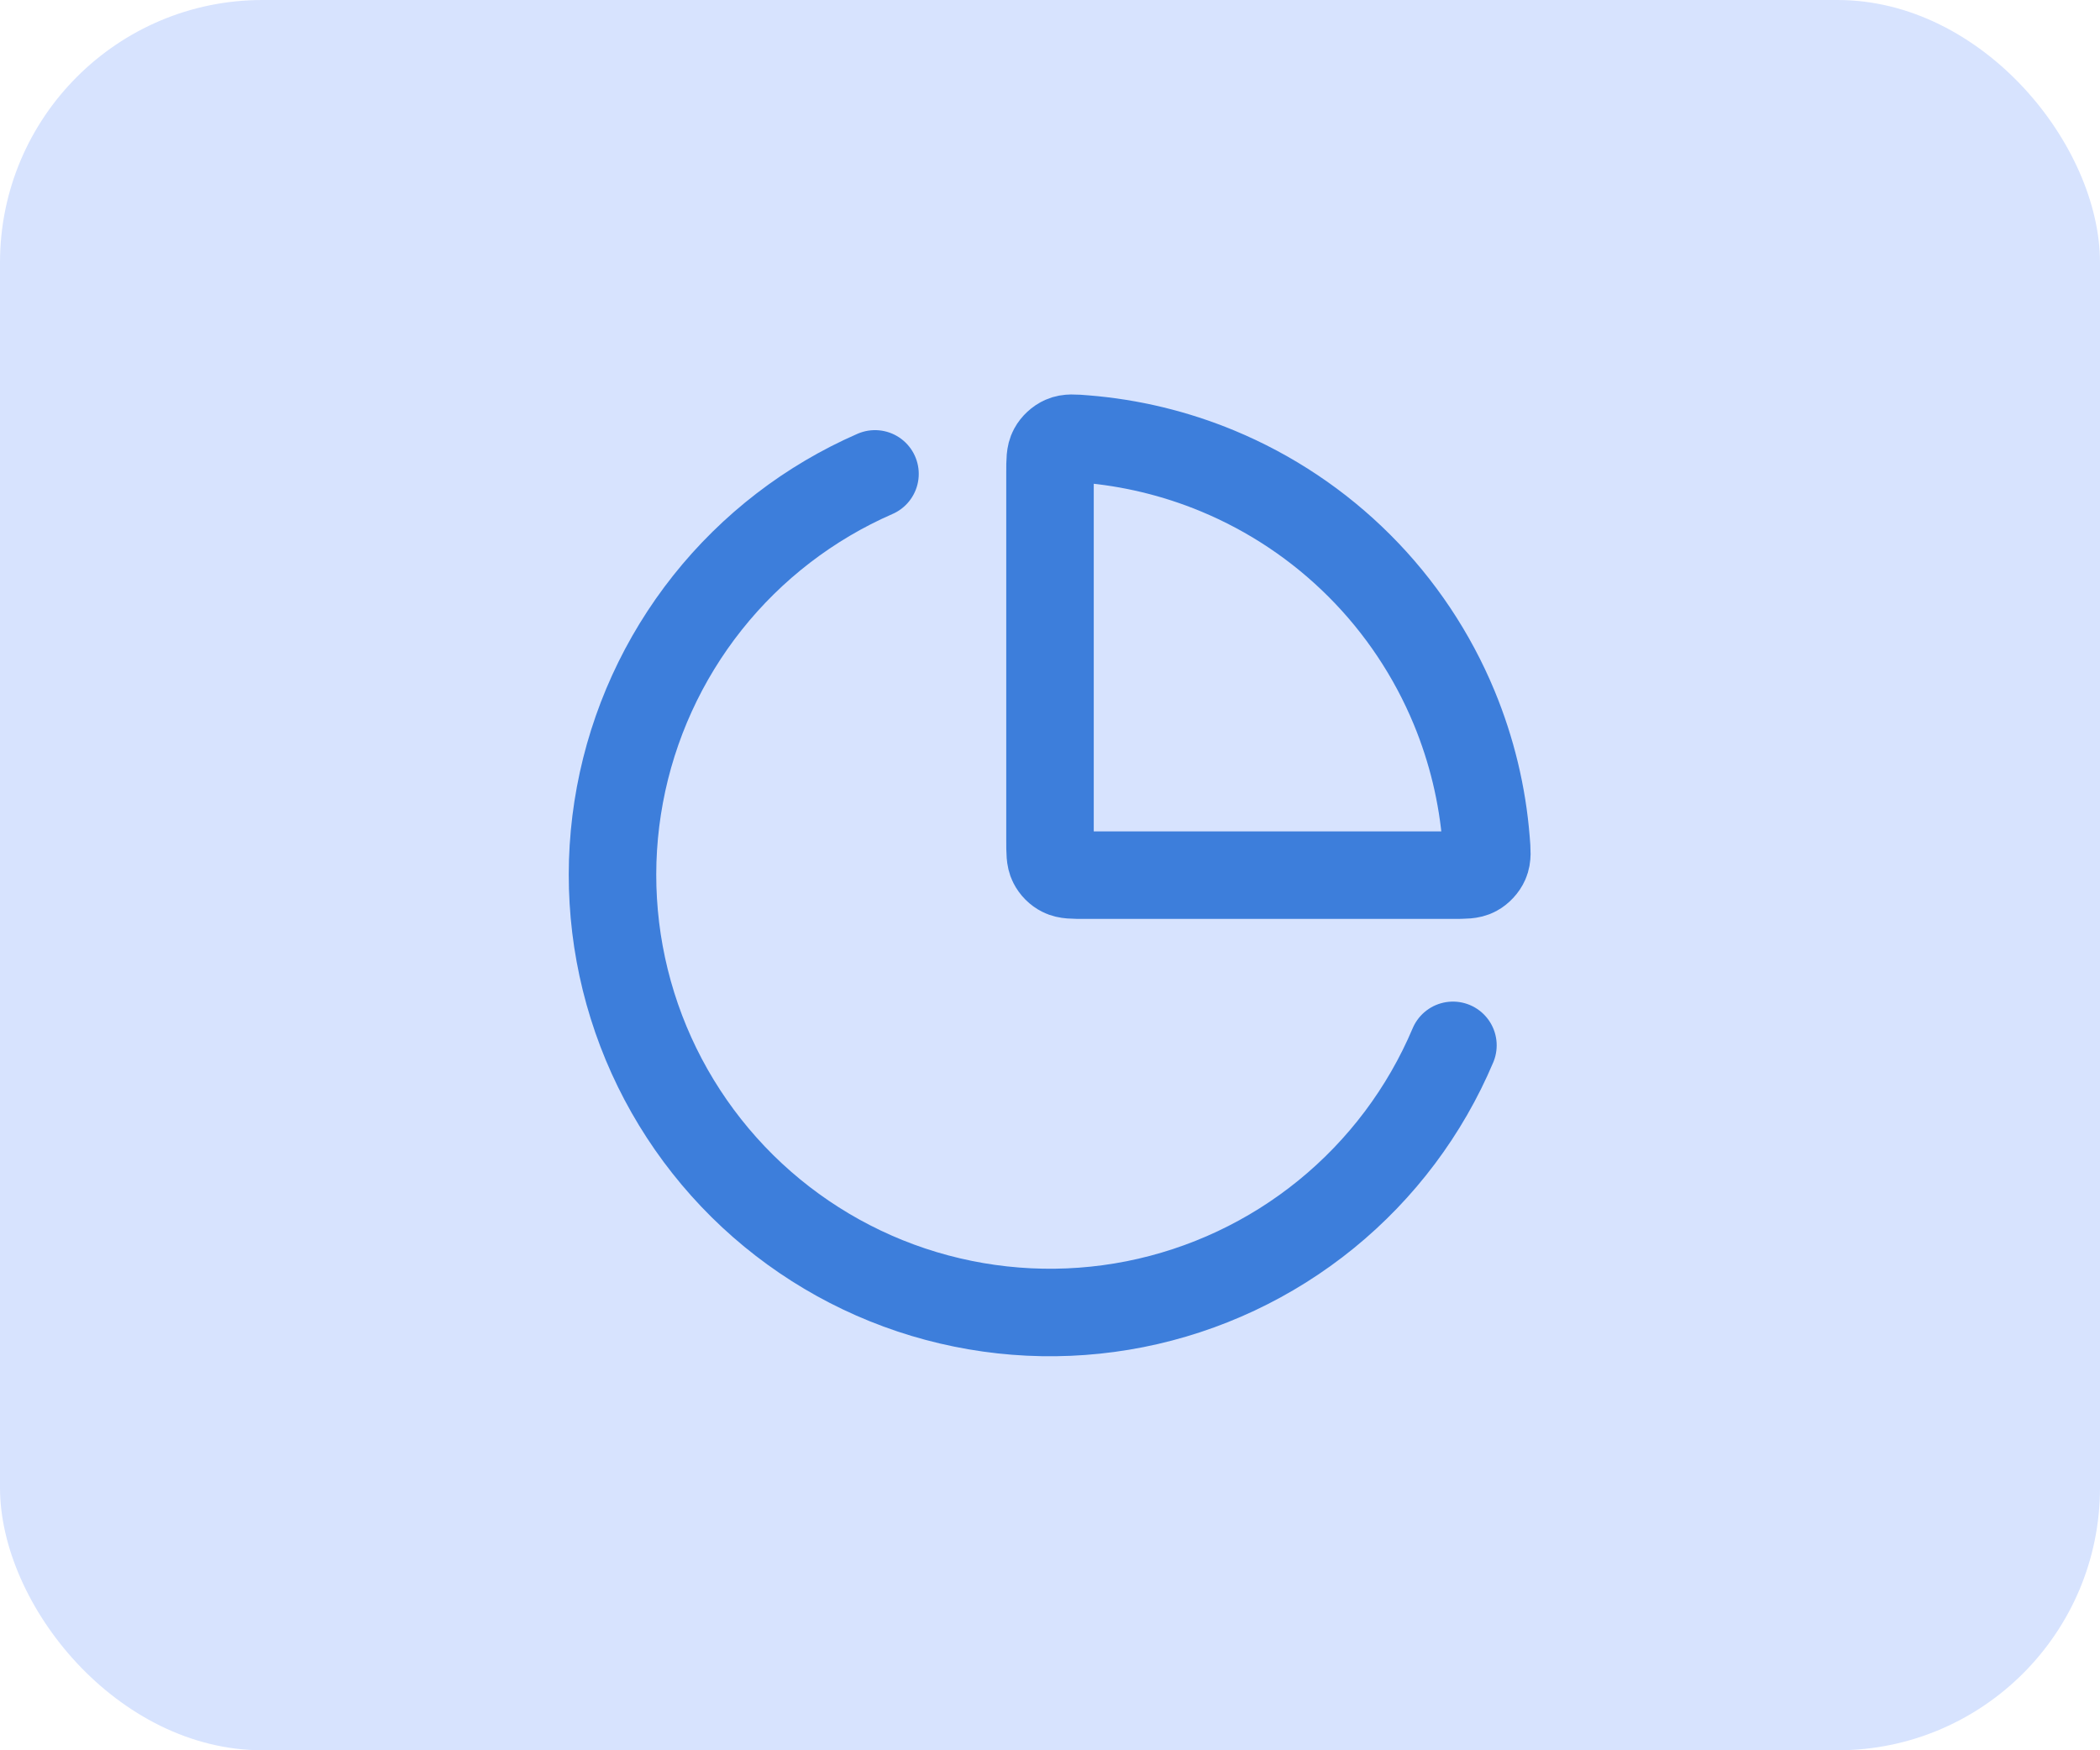 <svg width="48" height="40" viewBox="0 0 48 40" fill="none" xmlns="http://www.w3.org/2000/svg">
<rect width="48" height="40" rx="6" fill="#D7E3FE"/>
<path d="M33.21 23.89C32.574 25.395 31.579 26.72 30.312 27.751C29.045 28.782 27.545 29.487 25.943 29.805C24.34 30.122 22.685 30.042 21.12 29.572C19.556 29.102 18.131 28.255 16.969 27.107C15.808 25.958 14.945 24.543 14.457 22.984C13.969 21.425 13.87 19.77 14.169 18.165C14.468 16.559 15.156 15.051 16.172 13.772C17.189 12.493 18.503 11.483 20 10.83M33.239 16.173C33.639 17.14 33.885 18.161 33.968 19.201C33.989 19.458 33.999 19.586 33.948 19.702C33.906 19.798 33.821 19.89 33.728 19.94C33.617 20 33.478 20 33.2 20H24.8C24.52 20 24.38 20 24.273 19.945C24.179 19.898 24.103 19.821 24.055 19.727C24 19.62 24 19.48 24 19.2V10.8C24 10.522 24 10.383 24.061 10.272C24.111 10.179 24.202 10.095 24.299 10.052C24.414 10.001 24.543 10.011 24.8 10.032C25.839 10.115 26.861 10.361 27.827 10.761C29.041 11.264 30.143 12 31.072 12.929C32 13.857 32.737 14.96 33.239 16.173Z" stroke="#3D7EDB" stroke-width="2" stroke-linecap="round" stroke-linejoin="round"/>
</svg>
